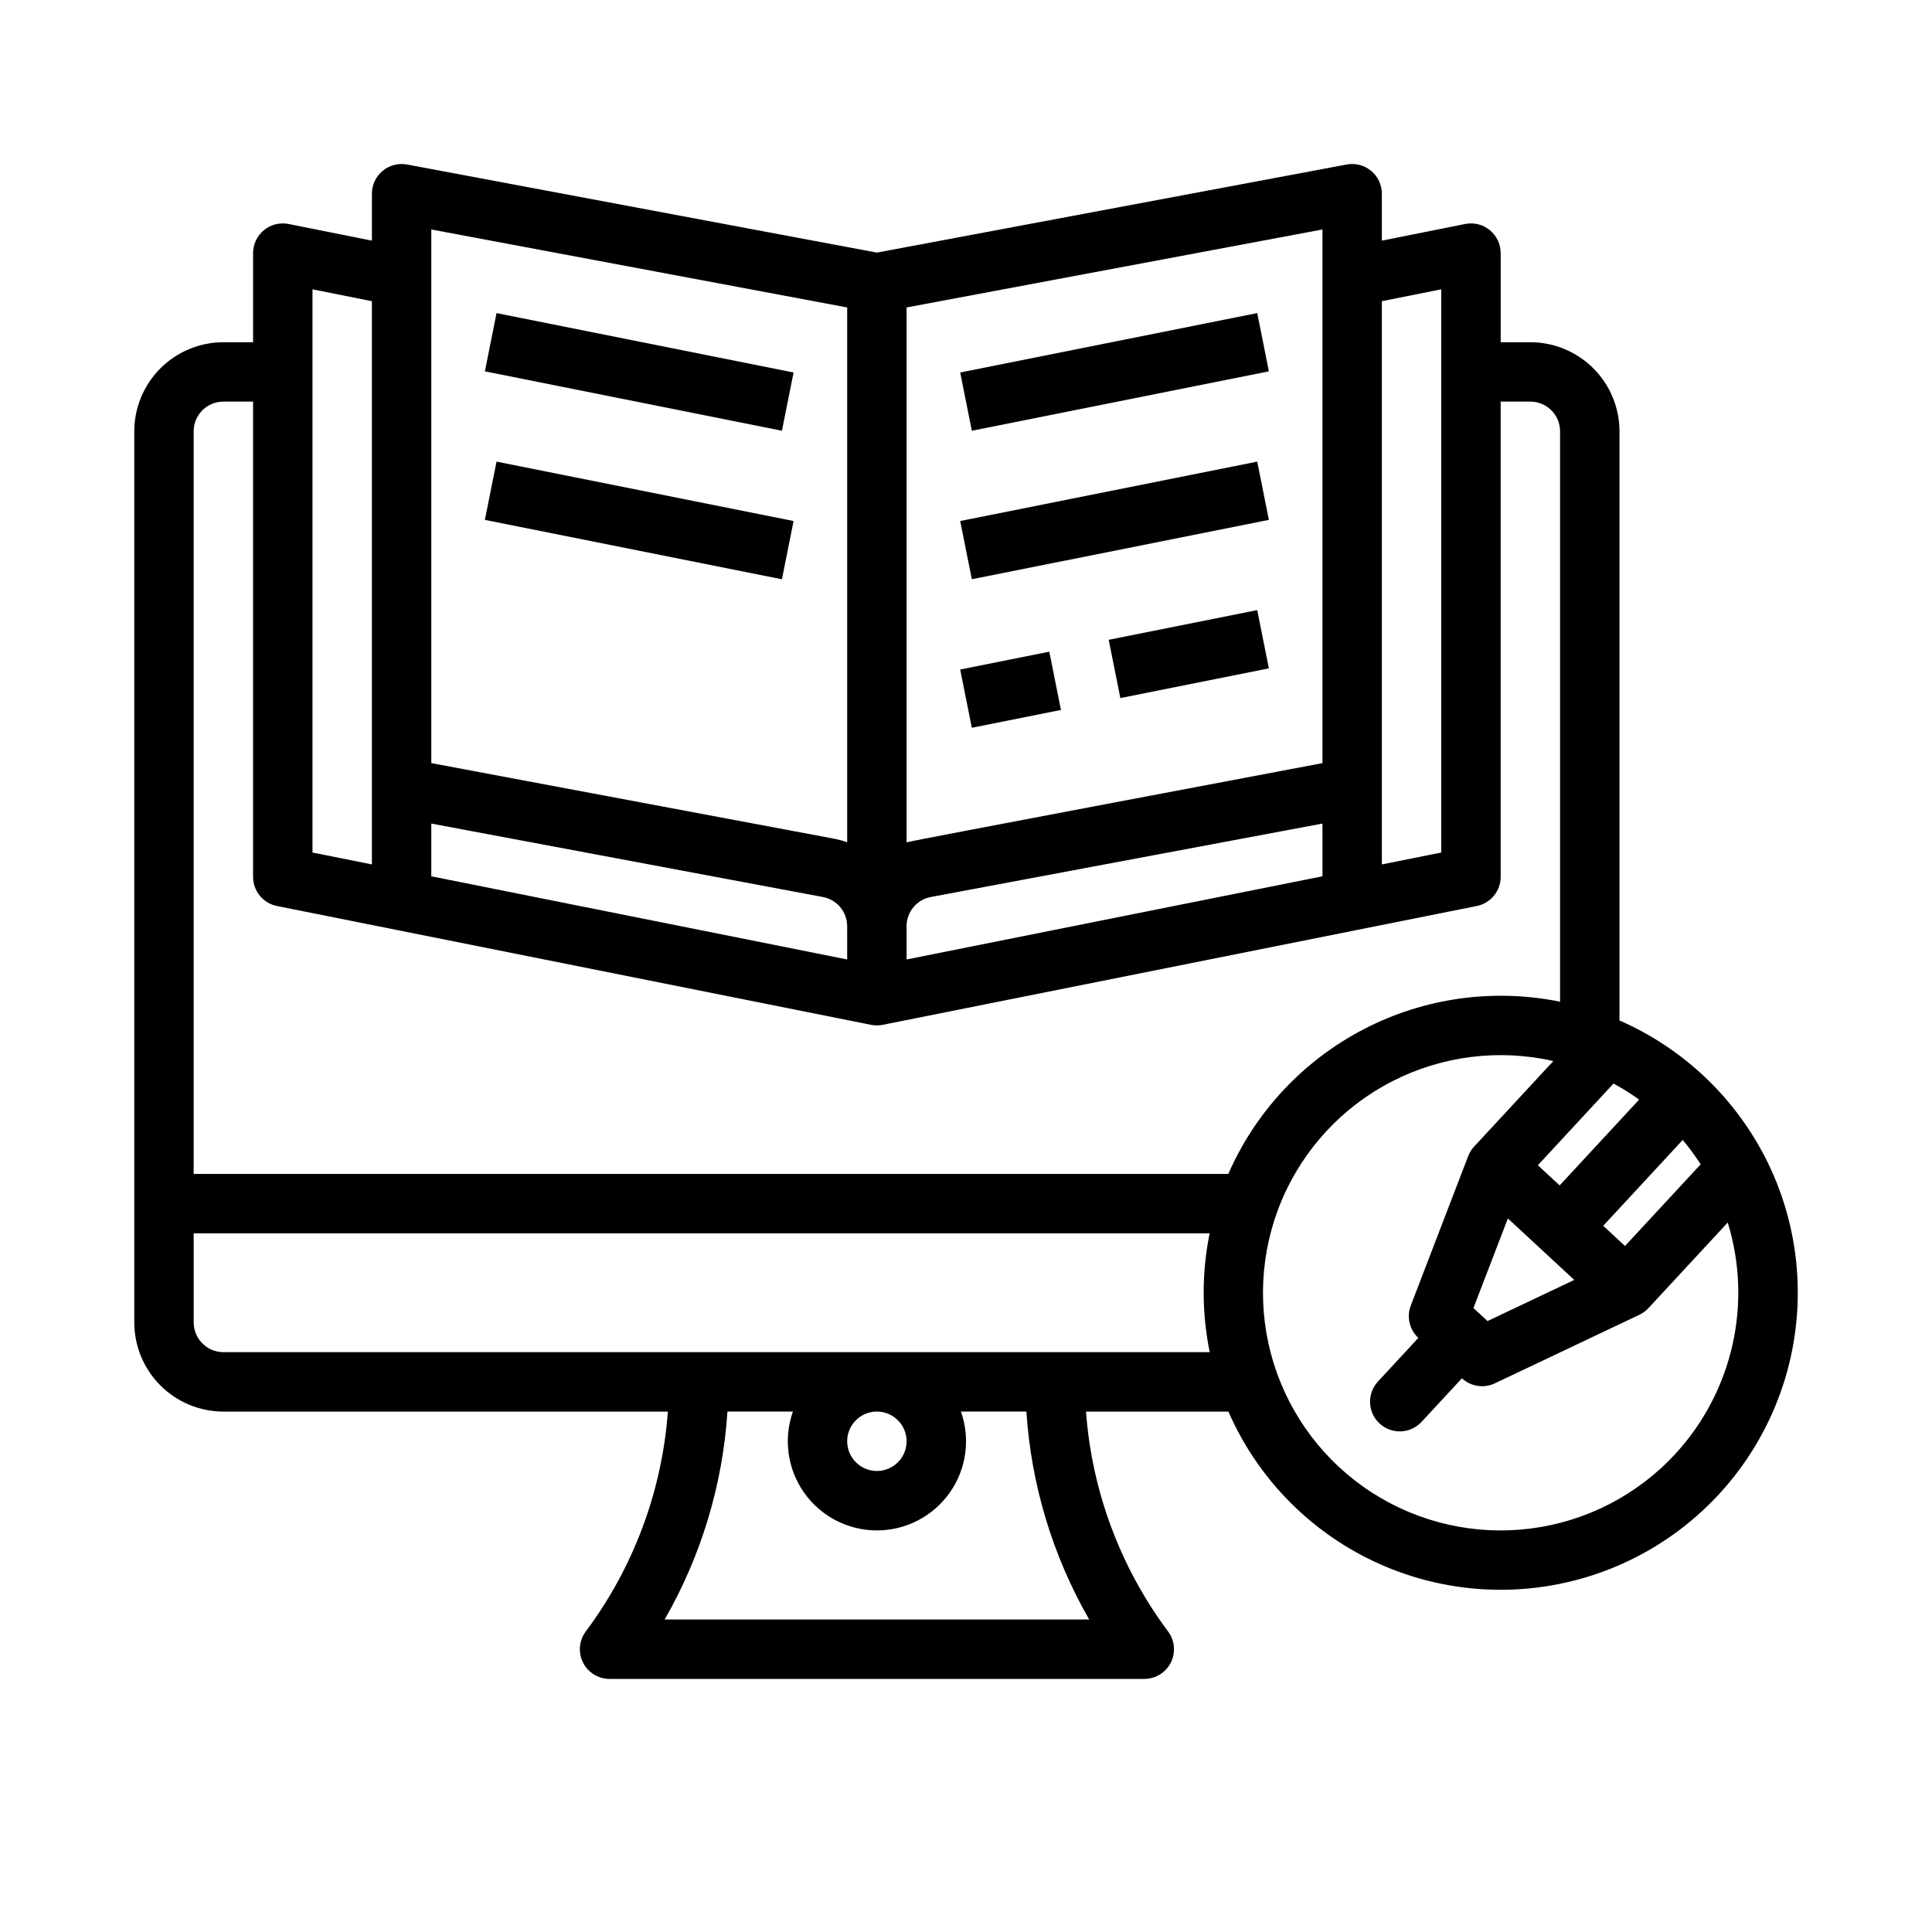 <?xml version="1.0" encoding="UTF-8"?>
<!-- Uploaded to: SVG Repo, www.svgrepo.com, Generator: SVG Repo Mixer Tools -->
<svg fill="#000000" width="800px" height="800px" version="1.1" viewBox="144 144 512 512" xmlns="http://www.w3.org/2000/svg">
 <g>
  <path d="m272.5 242.41 3.086-15.438 78.719 15.742-3.086 15.438z"/>
  <path d="m272.5 281.77 3.086-15.438 78.719 15.742-3.086 15.438z"/>
  <path d="m398.46 242.71 78.719-15.742 3.086 15.438-78.719 15.742z"/>
  <path d="m398.46 282.07 78.719-15.742 3.086 15.438-78.719 15.742z"/>
  <path d="m437.82 313.56 39.359-7.871 3.086 15.438-39.359 7.871z"/>
  <path d="m398.46 321.43 23.617-4.723 3.086 15.438-23.617 4.723z"/>
  <path d="m611.4 449.98c-8.344-15.84-21.816-28.371-38.215-35.543v-156.13c-0.008-6.262-2.496-12.262-6.926-16.691-4.426-4.426-10.43-6.918-16.691-6.922h-7.871v-23.617c0-2.359-1.059-4.594-2.883-6.09-1.824-1.492-4.223-2.094-6.535-1.629l-22.07 4.414v-12.441c0-2.34-1.043-4.559-2.844-6.055-1.805-1.496-4.176-2.113-6.481-1.68l-124.5 23.344-124.5-23.344c-2.301-0.434-4.676 0.184-6.477 1.68-1.801 1.496-2.844 3.715-2.844 6.055v12.441l-22.074-4.414c-2.312-0.465-4.711 0.137-6.535 1.629-1.82 1.496-2.879 3.731-2.879 6.09v23.617h-7.871c-6.262 0.004-12.266 2.496-16.691 6.922-4.43 4.43-6.918 10.43-6.926 16.691v236.16c0.008 6.262 2.496 12.266 6.926 16.691 4.426 4.43 10.43 6.918 16.691 6.926h117.79c-1.551 21.094-9.098 41.305-21.746 58.254-1.789 2.387-2.078 5.578-0.746 8.242 1.336 2.668 4.059 4.352 7.043 4.352h141.7c2.981 0 5.707-1.684 7.043-4.352 1.332-2.664 1.043-5.856-0.746-8.242-12.648-16.949-20.188-37.16-21.734-58.254h37.73c8.555 19.586 24.699 34.855 44.734 42.297 20.031 7.445 42.23 6.426 61.496-2.824 19.27-9.25 33.945-25.93 40.668-46.219 6.723-20.285 4.91-42.434-5.023-61.355zm-73.188 44.117-3.731-3.457 9.121-23.742 17.59 16.297zm33.387-62.945c2.352 1.27 4.617 2.691 6.789 4.254l-21.066 22.742-5.773-5.352zm-2.727 37.691 21.066-22.742v0.004c1.723 2.047 3.309 4.199 4.758 6.449l-20.051 21.648zm-42.922-248.17v149.26l-15.742 3.148v-149.26zm-157.44 177.6-110.21-22.043v-13.973l10.312 1.934 93.473 17.527c3.723 0.699 6.418 3.945 6.422 7.734zm15.742-8.82c0-3.789 2.699-7.039 6.422-7.738l103.79-19.461v13.973l-110.21 22.043zm110.21-43.215s-109.27 20.637-110.21 20.969v-141.73l110.21-20.664zm-125.95-120.76v141.72c-0.988-0.348-1.996-0.629-3.019-0.844v-0.008c-0.164-0.043-107.19-20.113-107.19-20.113v-141.42zm-141.7-4.805 15.742 3.148v149.26l-15.742-3.148zm-23.613 29.758h7.871v125.95c0 3.754 2.648 6.984 6.328 7.719l31.488 6.297 125.95 25.191c0.031 0.008 0.062 0.008 0.094 0.016 0.164 0.031 0.328 0.055 0.492 0.074 0.074 0.012 0.152 0.023 0.23 0.031 0.242 0.023 0.484 0.035 0.727 0.035 0.242 0 0.484-0.016 0.727-0.035 0.078-0.008 0.152-0.02 0.23-0.031 0.164-0.02 0.328-0.043 0.492-0.074 0.031-0.008 0.062-0.008 0.094-0.016l125.95-25.191h0.012l31.473-6.297h-0.004c3.684-0.734 6.336-3.965 6.336-7.719v-125.95h7.871c4.348 0.004 7.867 3.527 7.871 7.871v151.16c-17.664-3.59-36.027-1.02-52.023 7.285-16 8.305-28.672 21.844-35.898 38.355h-274.19v-196.8c0.008-4.344 3.527-7.867 7.875-7.871zm229.44 322.75h-112.5c9.688-16.855 15.383-35.707 16.641-55.105h17.352c-2.562 7.231-1.449 15.25 2.977 21.512 4.426 6.262 11.617 9.988 19.285 9.988s14.859-3.727 19.285-9.988c4.426-6.262 5.535-14.281 2.977-21.512h17.348c1.262 19.398 6.953 38.25 16.641 55.105zm-48.383-47.234c0 3.188-1.918 6.055-4.859 7.273-2.941 1.219-6.328 0.547-8.578-1.707-2.25-2.25-2.926-5.637-1.707-8.578s4.09-4.859 7.273-4.859c4.344 0.004 7.867 3.527 7.871 7.871zm-181.05-23.613c-4.348-0.008-7.867-3.527-7.875-7.875v-23.613h269.23c-2.106 10.391-2.098 21.098 0.02 31.488zm384.69 27.059c-10.062 10.863-23.629 17.836-38.32 19.691-14.691 1.855-29.566-1.527-42.016-9.551-12.445-8.023-21.664-20.176-26.043-34.32-4.375-14.148-3.625-29.383 2.113-43.035 5.742-13.648 16.109-24.84 29.281-31.602 13.176-6.766 28.309-8.676 42.746-5.391l-21.008 22.676v0.004c-0.68 0.734-1.211 1.594-1.57 2.527l-15.199 39.574c-1.156 3.004-0.363 6.406 1.996 8.594l-10.699 11.551c-2.953 3.191-2.766 8.172 0.426 11.125 3.188 2.953 8.168 2.766 11.125-0.426l10.699-11.551v0.004c2.359 2.188 5.816 2.715 8.723 1.336l38.301-18.172v-0.008c0.906-0.426 1.723-1.023 2.402-1.754l21.016-22.684 0.004-0.004c6.617 21.5 1.293 44.895-13.977 61.414z"/>
 </g>
</svg>